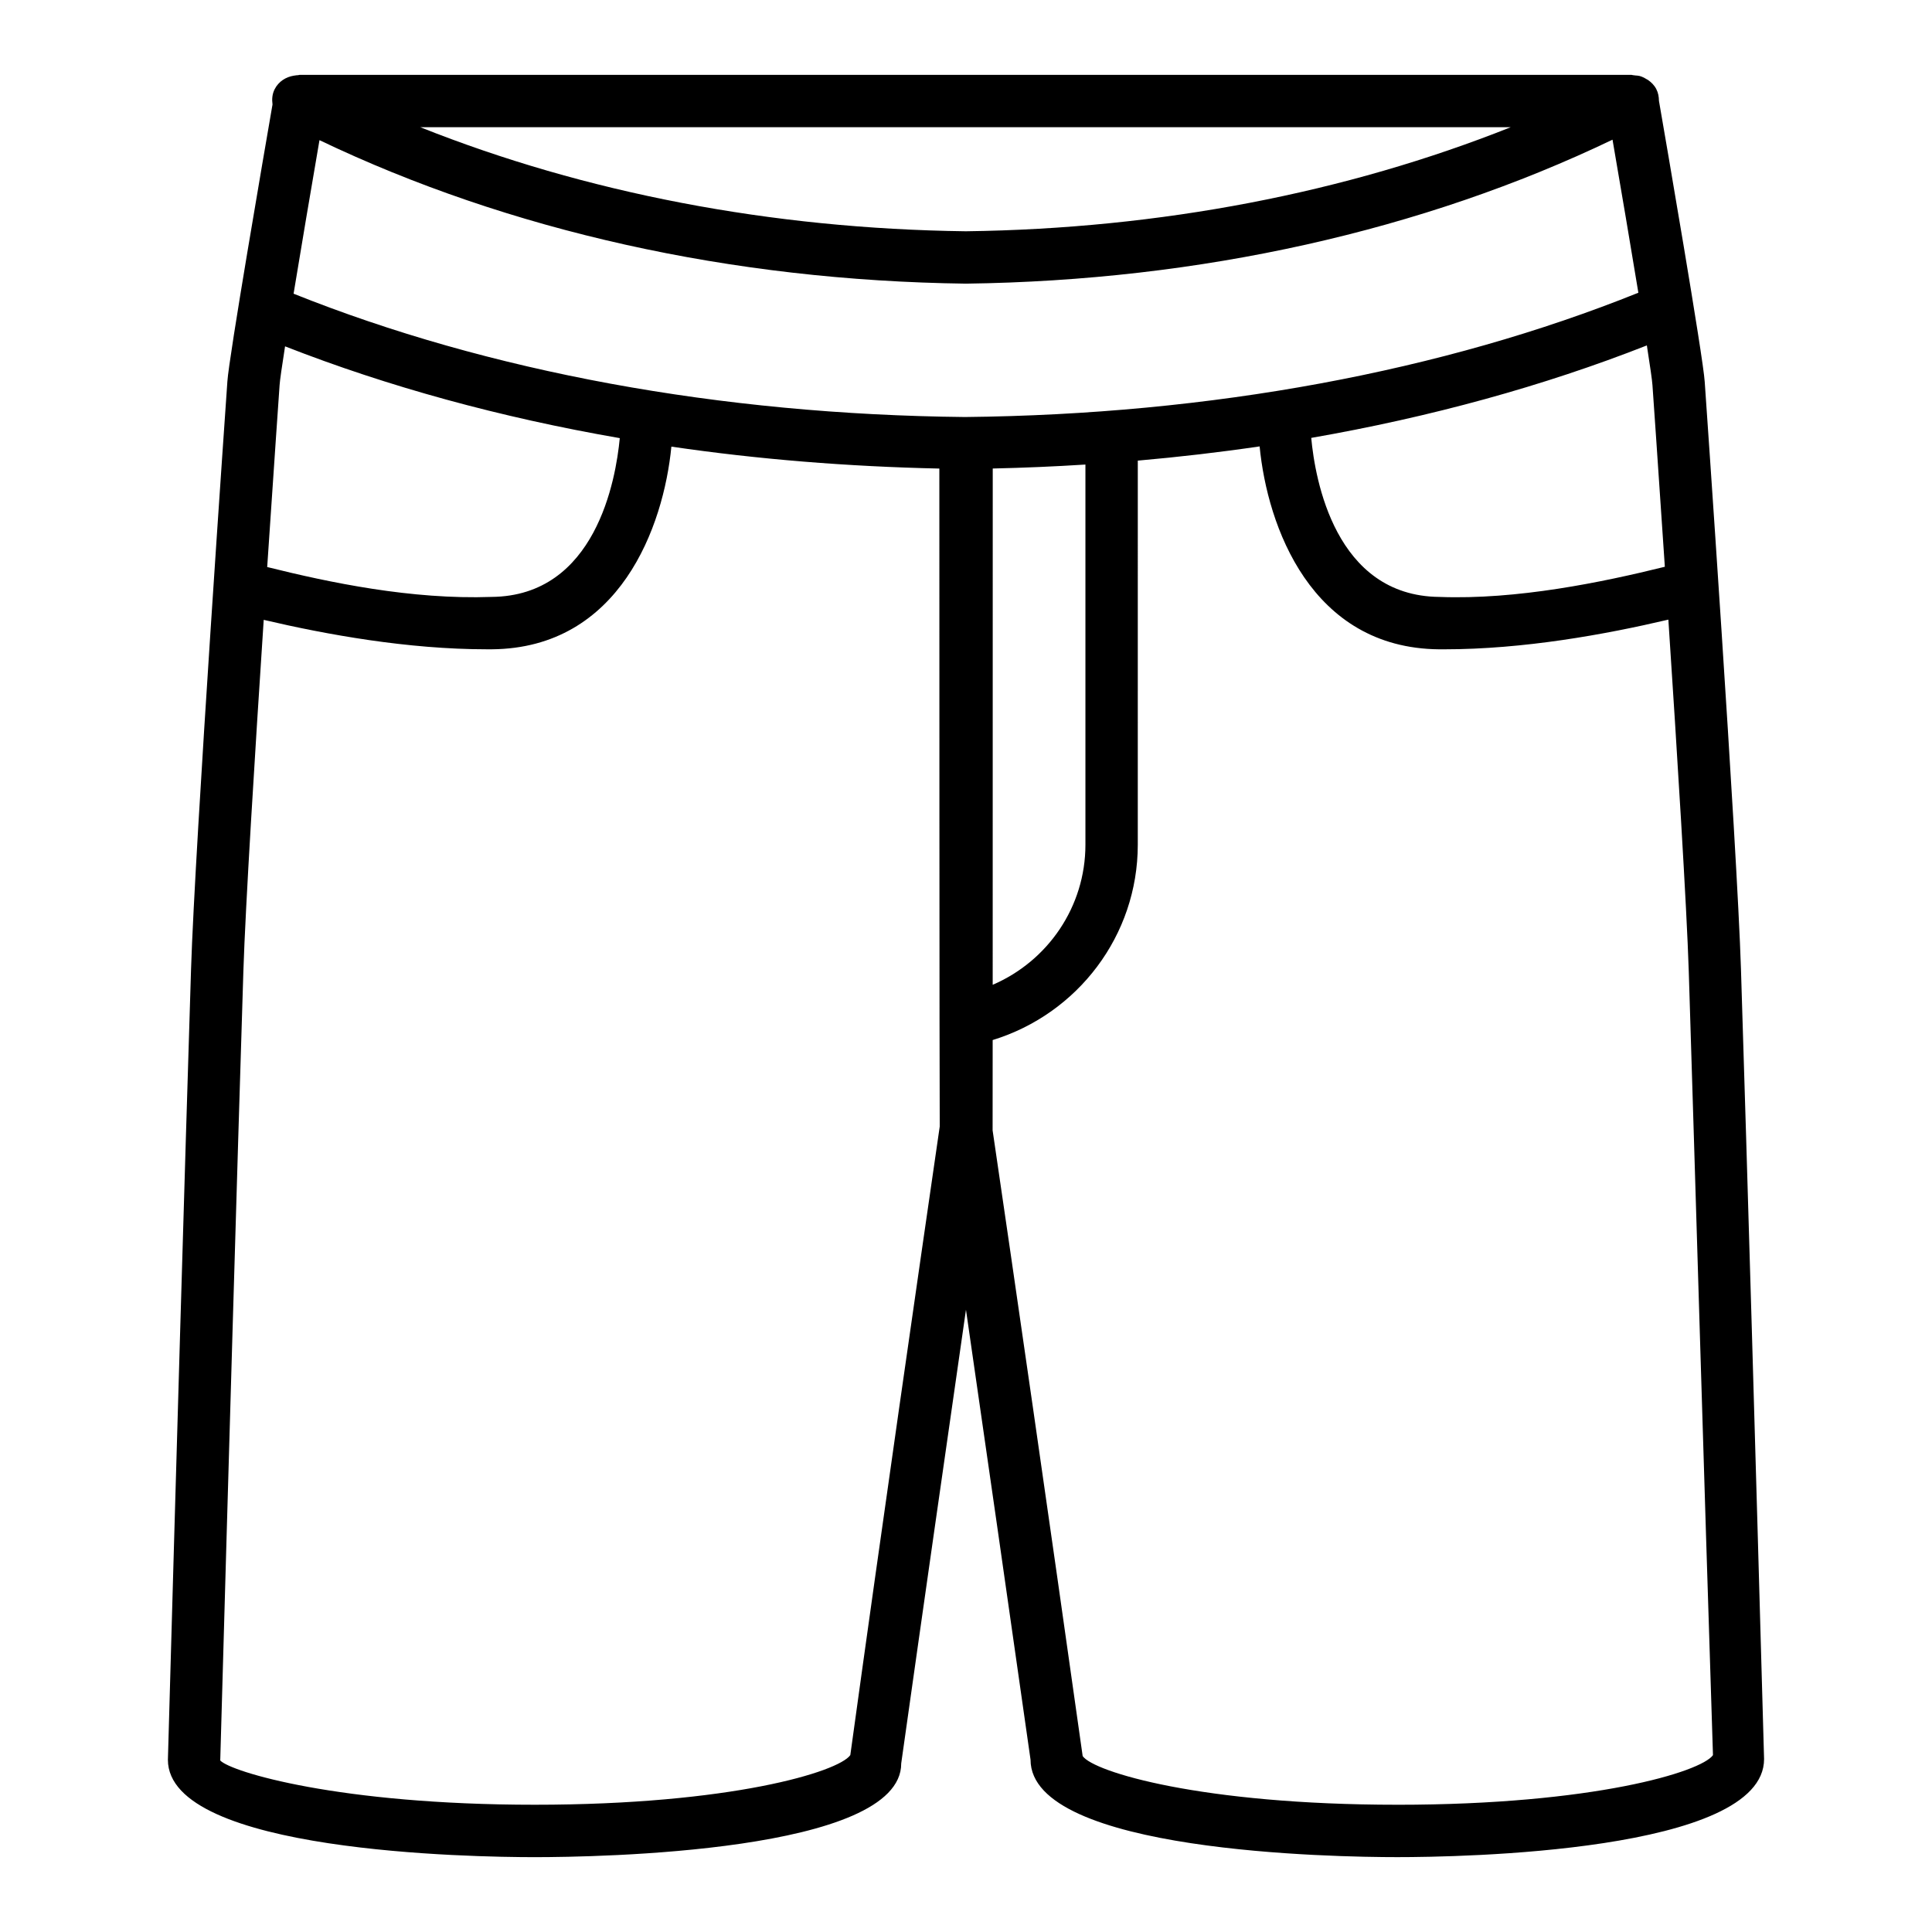 <?xml version="1.0" encoding="UTF-8"?>
<!-- Uploaded to: ICON Repo, www.iconrepo.com, Generator: ICON Repo Mixer Tools -->
<svg fill="#000000" width="800px" height="800px" version="1.1" viewBox="144 144 512 512" xmlns="http://www.w3.org/2000/svg">
 <path d="m605.38 400.98c-1.031-33.141-9.531-154.64-9.613-155.81-0.406-6.539-10.32-64-12.129-74.457-0.012-1.051-0.184-2.106-0.703-3.102-0.531-1.039-1.328-1.809-2.219-2.434-0.113-0.086-0.25-0.125-0.371-0.203-0.594-0.363-1.199-0.676-1.871-0.848-0.359-0.098-0.742-0.094-1.125-0.133-0.195-0.016-0.387-0.07-0.582-0.07-0.156-0.012-0.289-0.09-0.445-0.09l-352.91 0.004c-0.137 0-0.246 0.07-0.379 0.078-0.352-0.004-0.695 0.07-1.043 0.121-0.047 0.012-0.094 0.004-0.141 0.016-2.082 0.348-4 1.523-5.047 3.559-0.676 1.312-0.766 2.715-0.582 4.074-2.223 12.848-11.574 67.137-11.961 73.418-0.086 1.234-8.598 122.73-9.633 155.88-1.719 54.844-3.902 130.1-6.129 209.37 0 24.562 80.969 25.812 97.203 25.812 16.234 0 97.203-1.254 97.133-24.848 5.844-41.418 12.008-84.371 17.16-120.23 5.137 35.539 11.305 78.383 17.113 119.26 0 24.562 80.969 25.812 97.203 25.812 16.234 0 97.211-1.254 97.191-26-2.211-79.086-4.394-154.36-6.121-209.18zm-24.945-165.44c0.852 5.453 1.414 9.344 1.484 10.543 0.035 0.5 1.504 21.461 3.281 48.117-16.648 4.121-39.219 8.777-59.73 7.992-27.691-0.242-32.977-31.285-33.98-42.145 31.652-5.516 61.566-13.738 88.945-24.508zm-36.086-57.824c-43.594 17.355-92.852 26.914-144.39 27.574-51.691-0.66-100.97-10.219-144.57-27.574zm-326.25 68.297c0.07-1.16 0.613-4.914 1.445-10.227 27.309 10.691 57.133 18.852 88.703 24.324-1.027 10.938-6.359 41.836-33.977 42.078-21.227 0.762-42.992-3.816-59.461-7.918 1.781-26.707 3.254-47.727 3.289-48.258zm151.24 363.11c-3.113 4.434-31.688 13.152-83.633 13.152-51.949 0-80.52-8.719-83.34-11.73 2.227-79.066 4.41-154.32 6.129-209.13 0.531-17.023 3.059-57.668 5.391-93.148 16.699 3.918 38.207 7.801 59.109 7.801h1.395c33.879-0.309 45.477-32.559 47.531-53.707 22.957 3.367 46.734 5.285 71.016 5.812 0 31.051 0.012 161.45 0.102 174.36-5.586 38.508-15.152 104.59-23.699 166.59zm30.383-354.61c-64.906-0.66-126.27-12.008-177.92-32.68 2.055-12.504 4.609-27.582 6.863-40.691 50.188 24.008 109.05 37.215 171.3 38.027 62.172-0.816 121.12-14.062 171.37-38.152 2.246 13.043 4.789 28.055 6.848 40.559-51.785 20.844-113.4 32.273-178.46 32.938zm31.926 12.594v100.76c0 16.426-9.965 30.84-24.574 37.113 0.012-45.125 0.012-115.16 0.012-136.82 8.25-0.184 16.438-0.531 24.562-1.051zm82.668 355.17c-51.949 0-80.52-8.719-83.398-12.898-8.785-62.258-18.348-128.34-23.867-165.83 0.008-3.043 0.012-11.848 0.016-23.926 22.551-6.93 38.457-27.719 38.457-51.754l0.004-101.8c10.914-0.961 21.684-2.207 32.285-3.769 2.043 21.148 13.609 53.461 47.543 53.773h1.387c21.012 0 42.648-3.926 59.391-7.867 2.336 35.484 4.871 76.176 5.406 93.211 1.727 54.824 3.91 130.07 6.414 207.71-3.117 4.434-31.688 13.152-83.637 13.152z"/>
</svg>